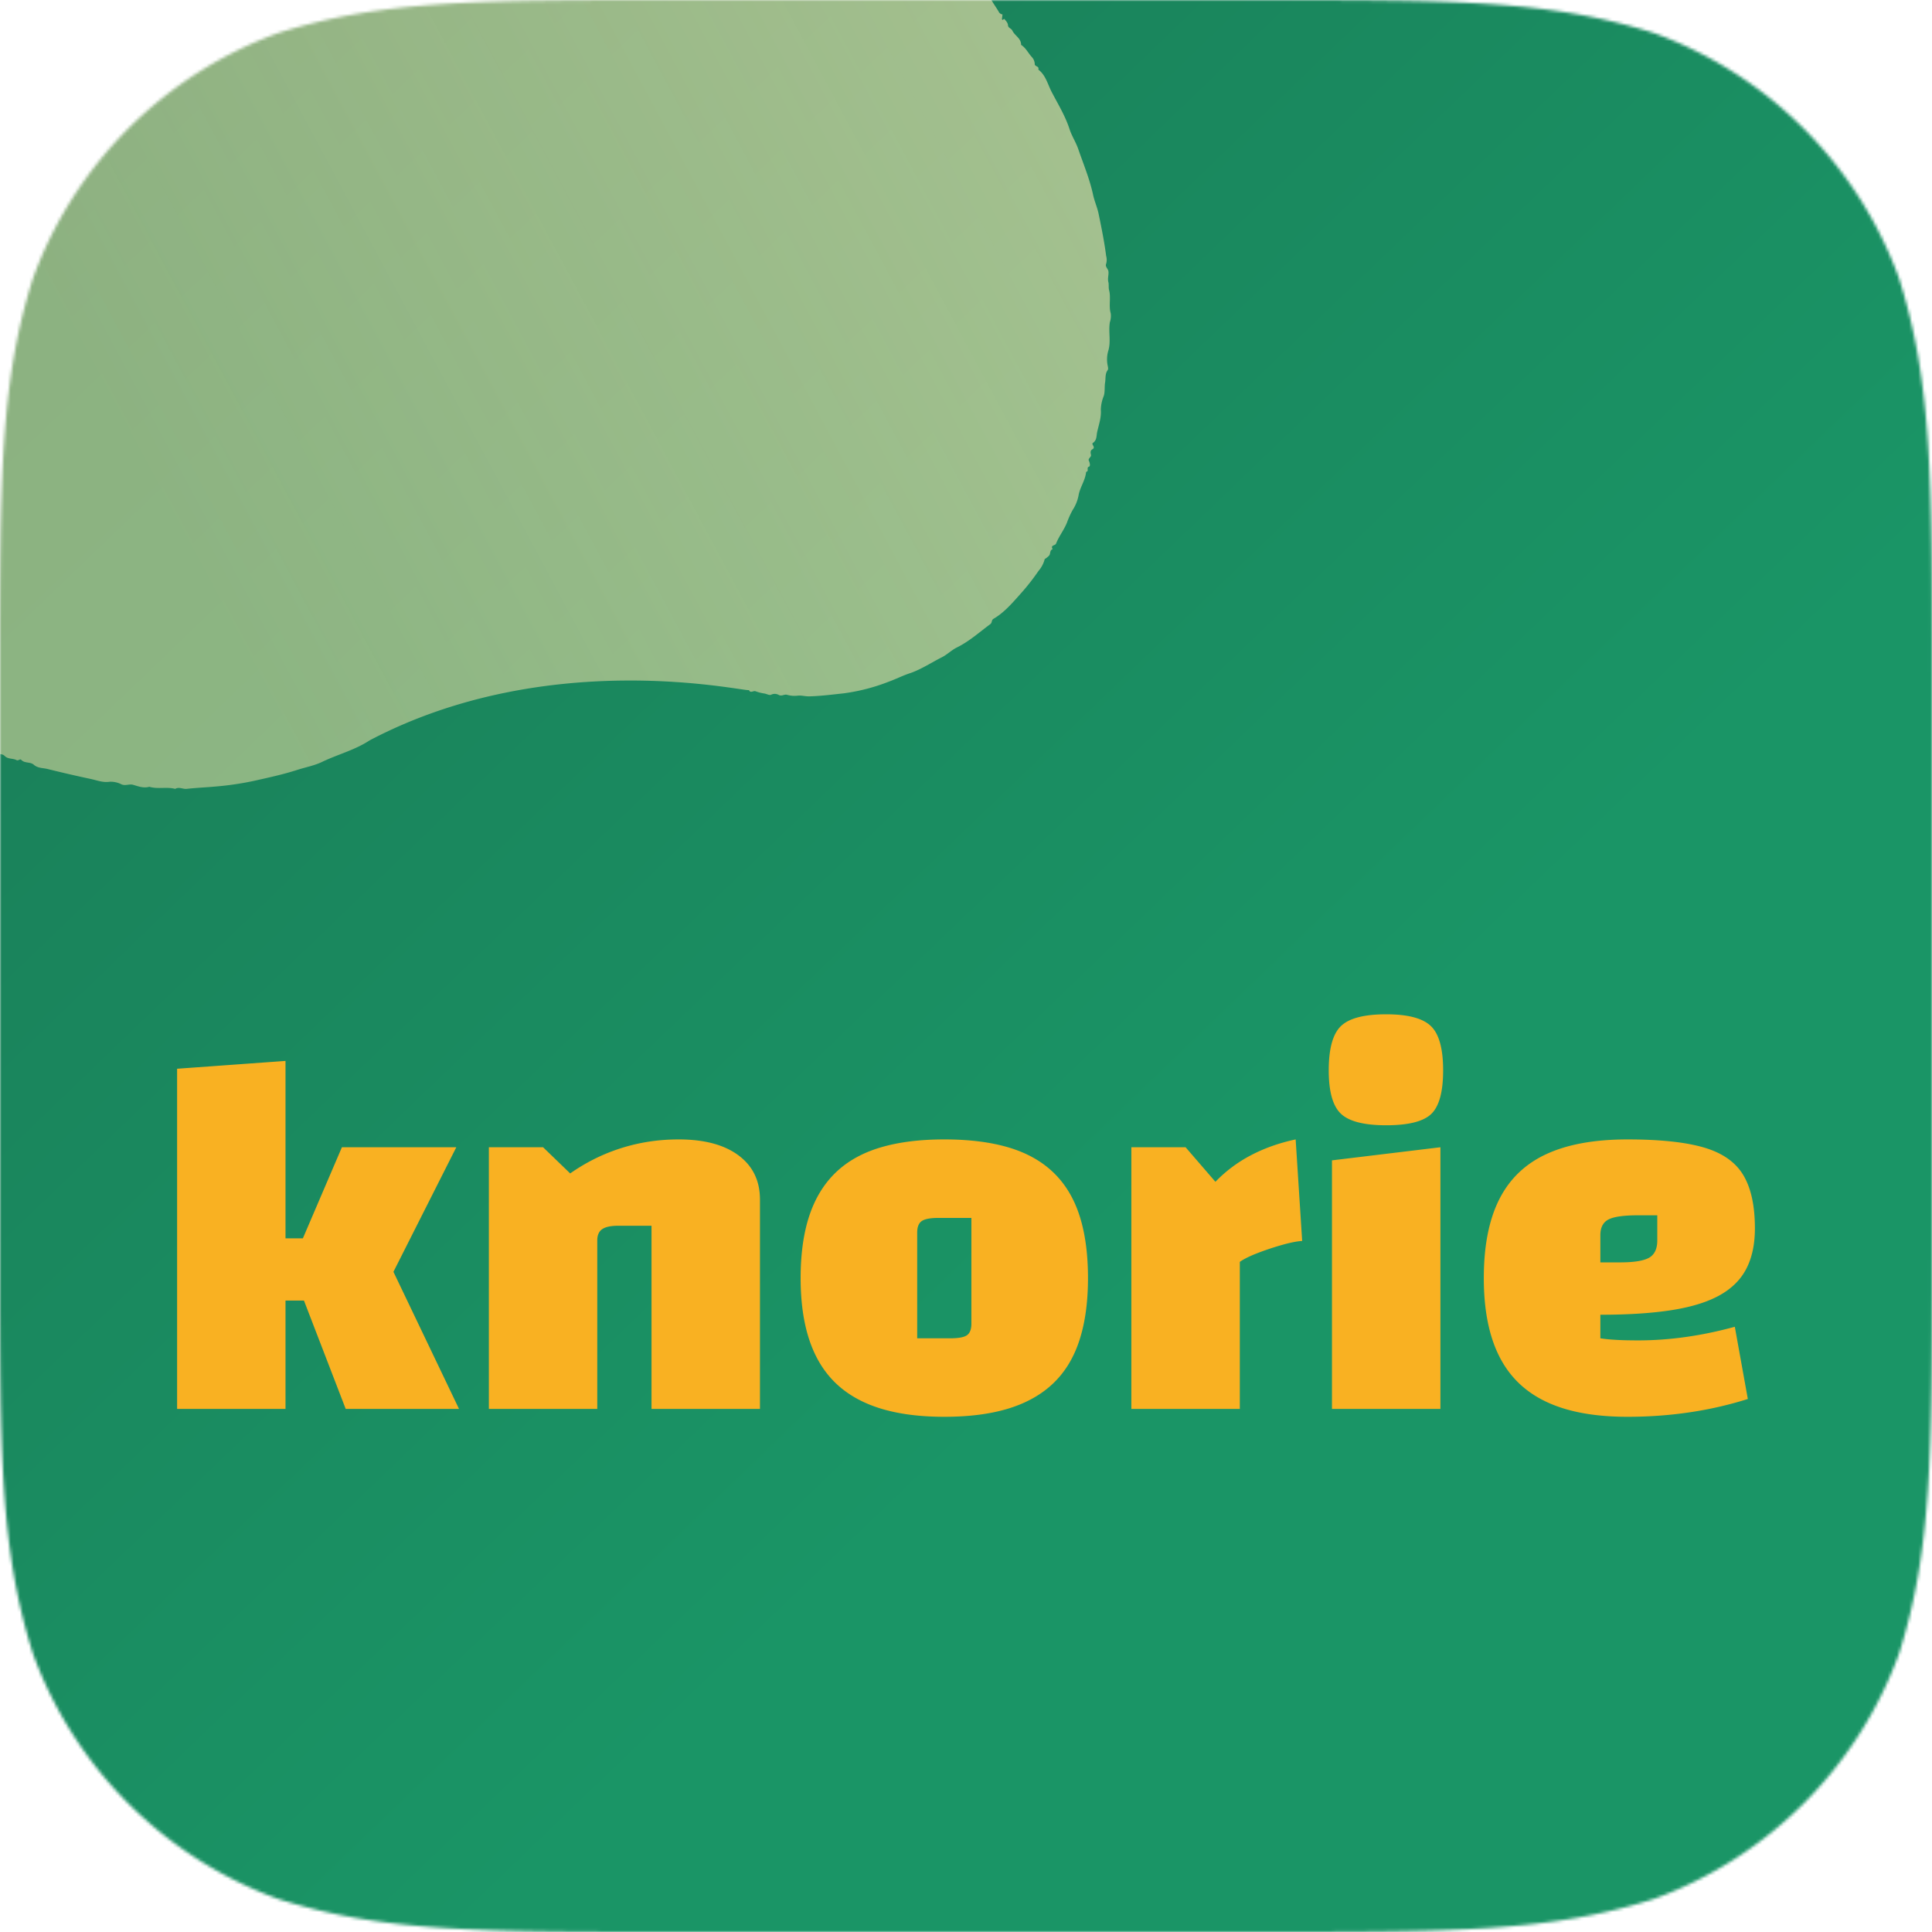 <?xml version="1.0" encoding="UTF-8"?>
<svg data-bbox="-157.75 -231.367 788.75 862.367" xmlns="http://www.w3.org/2000/svg" viewBox="0 0 631 631" height="631" width="631" data-type="ugc">
    <g>
        <mask height="631" width="631" y="0" x="0" maskUnits="userSpaceOnUse" style="mask-type:alpha" id="0e461b8f-9480-4641-b359-a5c455ccfddf" fill="none">
            <path fill="#C4C4C4" d="M411.007 0H219.993C156.646 0 124.975 0 90.88 10.78a134.015 134.015 0 0 0-80.1 80.1C0 124.975 0 156.65 0 219.993v191.014c0 63.347 0 95.013 10.78 129.113a133.99 133.99 0 0 0 80.1 80.095C124.975 631 156.646 631 219.993 631h191.014c63.347 0 95.013 0 129.113-10.785a133.989 133.989 0 0 0 80.1-80.095C631 506.02 631 474.354 631 411.007V219.993c0-63.342 0-95.018-10.78-129.113a134.012 134.012 0 0 0-80.1-80.1C506.02 0 474.354 0 411.007 0Z"/>
        </mask>
        <g clip-path="url(#6f13edbc-0ff0-426f-9345-e87b306d1e8d)" mask="url(#0e461b8f-9480-4641-b359-a5c455ccfddf)">
            <path fill="url(#f49c627e-fe2a-400f-98b5-c4f2ee3d97b3)" d="M631 0v631H0V0h631z"/>
            <path fill-opacity=".7" fill="url(#788ba852-22e2-4b09-9cdf-6db1c0d4d138)" d="M137.368-231.367c138.3 0 167.417 191.664 167.982 193.242a181.229 181.229 0 0 1 1.664 4.92c1.078 3.297 2.466 6.47 3.545 9.746.66 1.998 1.873 3.652 2.686 5.539a59.284 59.284 0 0 0 5.769 10.267 15.633 15.633 0 0 1 2.174 4.183c.357 1.145 1.539 1.451 2.049 2.462.826 1.636 1.927 3.13 2.88 4.701.217.553.716.945 1.304 1.028l-.186 1.56c.345.56.463-.199.824-.065.452.608 1.097 1.15 1.162 2.076.06.87 1.076.953 1.424 1.712.763 1.65 2.885 2.49 2.853 4.654 1.525.957 2.275 2.601 3.426 3.89a3.543 3.543 0 0 1 1.02 2.207l.01.192c-.008.825 1.586.64 1.156 1.766 2.441 1.832 3.074 4.824 4.363 7.302 2.066 3.978 4.448 7.82 5.852 12.176.702 2.179 2.065 4.24 2.823 6.446 1.704 4.959 3.75 9.81 4.858 14.974.457 2.133 1.39 4.165 1.826 6.304l.505 2.473c.75 3.71 1.462 7.43 1.934 11.189a4.712 4.712 0 0 1-.001 2.596c-.407.965.674 1.583.761 2.552.109 1.148-.351 2.236-.02 3.456.182.672 0 1.751.21 2.53.679 2.536-.181 5.15.557 7.668a6.569 6.569 0 0 1-.299 2.889c-.511 3.1.424 6.266-.509 9.292a10.026 10.026 0 0 0-.246 4.593l.116.589c.082.437.137.861-.077 1.155-.851 1.163-.632 2.533-.801 3.805l-.032.211c-.245 1.423.007 2.915-.423 4.366a12.948 12.948 0 0 0-.973 4.467c.217 2.604-.659 4.94-1.196 7.356-.268 1.208-.046 2.643-1.375 3.541-.676.457.919 1.344-.048 2.013l-.113.07c-.71.401-.679 1.047-.479 1.821.183.708-1.054 1.197-.7 1.921.354.724.513 1.779.1 1.912-1.033.339.018 1.462-.85 1.675a.314.314 0 0 0-.159.225c-.297 2.719-2.047 4.951-2.48 7.668a13.123 13.123 0 0 1-1.863 4.557 27.738 27.738 0 0 0-1.899 4.185c-.971 2.43-2.633 4.459-3.569 6.877-.255.655-1.95.436-1.088 1.779-.989.349-.688 1.373-1.086 2.013a6.318 6.318 0 0 1-1.513 1.225 9.44 9.44 0 0 1-2.043 3.891 71.641 71.641 0 0 1-5.583 7.15l-1.66 1.86c-2.22 2.479-4.511 4.904-7.436 6.613-.752.439-.41 1.272-1.028 1.724-3.586 2.647-6.889 5.65-10.969 7.657-1.707.84-3.171 2.333-4.916 3.208-3.308 1.66-6.38 3.727-9.918 5.02l-.629.22c-2.253.75-4.472 1.886-6.759 2.711a62.969 62.969 0 0 1-14.607 3.795l-3.087.342c-2.744.304-5.492.583-8.264.659-1.312.036-2.57-.38-3.771-.23a8.544 8.544 0 0 1-3.487-.281c-.894-.25-1.649.519-2.611.106a2.664 2.664 0 0 0-2.45-.194l-.157.073c-.456.264-1.354-.225-2.049-.381a14.82 14.82 0 0 1-2.971-.735c-.746-.345-1.696.763-2.216-.415-.943.732-65.016-14.494-123.873 16.425-4.794 3.176-10.402 4.57-15.524 7.036-2.381 1.15-5.057 1.674-7.62 2.459l-.547.172c-4.525 1.462-9.164 2.46-13.797 3.503a99.51 99.51 0 0 1-12.91 1.918c-3.121.282-6.257.413-9.37.754-1.263.137-2.5-.753-3.736.011-2.776-.755-5.69.162-8.458-.692-1.84.545-3.57-.131-5.263-.629-1.291-.383-2.508.412-3.813-.152a7.633 7.633 0 0 0-3.857-.857c-2.223.341-4.157-.474-6.182-.905a419.696 419.696 0 0 1-14.061-3.249c-1.53-.382-3.247-.235-4.558-1.404-1.15-1.027-2.964-.383-4.093-1.596-.413-.441-.938.414-1.56.081-1.21-.651-2.767-.222-3.899-1.395-.838-.869-2.42-.281-3.348-1.329l-.122-.154c-.548-.761-1.993 1.032-2.421-.662-1.727-.132-3.159-1.074-4.697-1.719-1.274-.532-2.778-.232-3.927-1.341-.98-.946-2.832-.25-3.68-1.667-2.077-.017-3.608-1.571-5.587-1.98a17.381 17.381 0 0 1-4.289-1.765 136.693 136.693 0 0 0-6.474-3.107 23.41 23.41 0 0 1-2.28-1.218c-.414-.242-.514-.777-1.105-.907-3.738-.828-6.881-3.006-10.074-4.912a38.546 38.546 0 0 1-5.21-3.243l-.545-.411c-.482-.415-1.483-.619-1.907-1.195-1.181-1.605-2.948-2.39-4.55-3.353l-.266-.163a10.83 10.83 0 0 1-2.436-1.959c-.135-.147-.19-.464-.333-.499-2.66-.657-4.247-2.854-6.28-4.39-1.75-1.32-3.28-2.928-5.003-4.274l-.655-.491c-4.031-2.883-48.14-51.418-53.138-59.794l-1.43-2.397c-1.429-2.402-2.84-4.821-4.14-7.288l-1.107-2.1c-1.106-2.105-2.193-4.225-3.155-6.381l-1.287-2.878c-2.567-5.761-5.08-11.55-7.221-17.497-1.909-5.307-3.49-10.7-5.086-16.097a129.604 129.604 0 0 1-2.615-10.479 388.79 388.79 0 0 1-3.119-16.998c-.851-5.356-.536-10.791-1.674-16.087.745-3.252-.625-6.553.226-9.801-.631-1.604-.076-3.269-.017-4.85.061-1.632-.305-3.342.347-4.996.298-.751-.392-1.654-.018-2.572.411-.763.458-1.67.129-2.472 1.108-.51-.213-1.294.248-2.02a4.184 4.184 0 0 0 .623-2.644c-.323-2.072.871-3.986.661-5.858-.218-1.915.727-3.537.724-5.253l-.012-.323c-.163-2.253 1.447-3.95 1.501-6.08.005-.187.446-.36.687-.545-.077-.479-.607-.37-.983-.743A8.65 8.65 0 0 0-152-1.822c.329-.912.563-1.855.698-2.815l-1.527-1.969c.564-1.126.367-2.151 1.119-3.035.328-.386.145-1.565.186-2.38.053-1.07 1.428-1.707 1.096-2.551a4.42 4.42 0 0 1 .235-2.92c1.967-8.671 3.97-17.333 6.01-25.987.215-.928.028-2.095 1.169-2.638-1.247-1.288.712-1.737.742-2.758a6.58 6.58 0 0 1 1.077-2.658c.779-1.49.851-3.339 1.295-5.018a6.337 6.337 0 0 1 1.297-3.26c.76-.787.65-2.157 1.222-3.262a17.51 17.51 0 0 0 1.863-4.272 5.788 5.788 0 0 1 1.241-2.944c.605-.668.108-2.052 1.284-2.556.33-1.94 1.488-3.497 2.345-5.196l.157-.32a121.21 121.21 0 0 1 7.087-12.703c2.172-3.442 4.286-6.92 6.491-10.34a58.465 58.465 0 0 1 2.27-3.252 128.372 128.372 0 0 1 8.843-11.083c2.881-3.053 5.628-6.244 8.653-9.179 1.608-1.562 2.924-3.48 4.485-5.139 3.68-3.915 7.458-7.725 11.432-11.341a73.094 73.094 0 0 1 10.959-8.907c1.069-.65 1.948-1.603 2.98-2.323a30.226 30.226 0 0 0 3.598-2.328c1.329-1.25 2.96-2.045 4.302-3.203 1.043-.899 2.71-.387 3.456-2.003.543-1.176 2.578-.745 3.263-2.119 1.879-.063 2.756-1.881 4.462-2.479l.227-.071c1.798-.49 3.332-1.941 4.98-2.97a43.694 43.694 0 0 1 4.982-3.049c3.242-1.46 6.04-3.684 9.208-5.192 3.022-1.436 5.74-3.537 9.036-4.338.778-.188.633-.875 1.169-1.168.557-.306 1.168-.103 1.672-.457 2.083-1.359 16.005-49.362 154.304-49.362Z" clip-rule="evenodd" fill-rule="evenodd"/>
            <g filter="url(#5dd7eb33-5d70-47aa-9bf2-e2241ff8a14b)">
                <path fill="#F9B122" d="m112.909 376.031-13.633-35.386h-6.028v35.386H57.842V264.923l35.406-2.556v57.94h5.675l12.746-29.745h37.364l-20.534 40.688 21.421 44.781h-37.011Zm82.163 0h-35.406v-85.469h17.703l8.858 8.551c5.192-3.644 10.767-6.406 16.725-8.286 5.966-1.881 12.198-2.821 18.695-2.821 8.376 0 14.894 1.738 19.556 5.213 4.67 3.476 7.006 8.291 7.006 14.445v68.367h-35.42v-59.829h-10.802c-2.479 0-4.249.373-5.31 1.12-1.07.739-1.605 1.961-1.605 3.665v55.044Zm113.344 2.569c-8.028 0-14.994-.911-20.9-2.733-5.905-1.83-10.776-4.596-14.611-8.298-3.836-3.703-6.697-8.404-8.585-14.105-1.887-5.692-2.831-12.412-2.831-20.161 0-7.866.944-14.65 2.831-20.35 1.888-5.692 4.749-10.39 8.585-14.092 3.835-3.711 8.706-6.447 14.611-8.211 5.906-1.763 12.872-2.644 20.9-2.644 8.141 0 15.164.881 21.069 2.644 5.906 1.764 10.776 4.5 14.612 8.211 3.835 3.702 6.666 8.4 8.493 14.092 1.835 5.7 2.752 12.484 2.752 20.35 0 7.749-.917 14.469-2.752 20.161-1.827 5.701-4.658 10.402-8.493 14.105-3.836 3.702-8.706 6.468-14.612 8.298-5.905 1.822-12.928 2.733-21.069 2.733Zm-8.858-60.169v34.53h10.802c2.713 0 4.544-.345 5.492-1.033.939-.68 1.409-1.931 1.409-3.753v-34.53h-10.802c-2.592 0-4.392.34-5.401 1.02-1 .689-1.5 1.944-1.5 3.766Zm69.952-27.869h17.704l9.745 11.284a45.084 45.084 0 0 1 11.689-8.715c4.366-2.283 9.206-3.992 14.52-5.125l2.127 33.157c-1.774.118-4.049.575-6.823 1.373a91.216 91.216 0 0 0-7.88 2.644c-2.479.966-4.366 1.906-5.662 2.821v48.03h-35.42v-85.469Zm65.517 85.469v-81.187l35.42-4.282v85.469h-35.42Zm17.704-92.647c-7.202 0-12.129-1.255-14.781-3.765-2.653-2.502-3.979-7.228-3.979-14.18 0-7.069 1.326-11.883 3.979-14.444 2.652-2.569 7.579-3.853 14.781-3.853 7.088 0 11.958 1.284 14.611 3.853 2.662 2.561 3.992 7.375 3.992 14.444 0 6.952-1.27 11.678-3.809 14.18-2.54 2.51-7.471 3.765-14.794 3.765Zm78.811 95.216c-8.028 0-14.995-.911-20.9-2.733-5.906-1.83-10.776-4.596-14.612-8.298-3.835-3.703-6.697-8.404-8.584-14.105-1.887-5.692-2.831-12.412-2.831-20.161 0-10.486 1.683-19.062 5.049-25.728 3.357-6.665 8.493-11.593 15.407-14.784 6.906-3.19 15.729-4.785 26.471-4.785 10.619 0 18.942.881 24.97 2.644 6.018 1.764 10.297 4.756 12.837 8.979 2.539 4.215 3.809 10.024 3.809 17.429 0 5.13-.917 9.491-2.753 13.084-1.826 3.585-4.718 6.49-8.675 8.714-3.957 2.225-9.15 3.85-15.577 4.874-6.436 1.024-14.259 1.536-23.47 1.536h-5.309v-17.101h11.689c4.601 0 7.788-.512 9.562-1.536 1.766-1.025 2.649-2.905 2.649-5.642v-8.198h-6.367c-4.609 0-7.797.453-9.562 1.36-1.775.915-2.662 2.628-2.662 5.138v33.674c1.418.226 3.101.394 5.049.503 1.948.118 4.397.177 7.345.177 5.079 0 10.245-.37 15.499-1.109 5.253-.738 10.593-1.851 16.02-3.337l4.253 23.587a122.31 122.31 0 0 1-19.034 4.357c-6.549.974-13.307 1.461-20.273 1.461Z"/>
            </g>
        </g>
        <defs fill="none">
            <linearGradient gradientUnits="userSpaceOnUse" y2="407.521" x2="391.746" y1="0" x1="0" id="f49c627e-fe2a-400f-98b5-c4f2ee3d97b3">
                <stop stop-color="#1A7955"/>
                <stop stop-color="#1A9566" offset="1"/>
            </linearGradient>
            <linearGradient gradientUnits="userSpaceOnUse" y2="258.99" x2="103.251" y1="45.551" x1="501.842" id="788ba852-22e2-4b09-9cdf-6db1c0d4d138">
                <stop stop-color="#ECDFAB"/>
                <stop stop-opacity=".78" stop-color="#EBDDA3" offset="1"/>
            </linearGradient>
            <clipPath id="6f13edbc-0ff0-426f-9345-e87b306d1e8d">
                <path fill="#ffffff" d="M631 0v631H0V0h631z"/>
            </clipPath>
            <filter color-interpolation-filters="sRGB" filterUnits="userSpaceOnUse" height="467.992" width="851.85" y="163.008" x="-110.425" id="5dd7eb33-5d70-47aa-9bf2-e2241ff8a14b">
                <feFlood result="BackgroundImageFix" flood-opacity="0"/>
                <feColorMatrix result="hardAlpha" values="0 0 0 0 0 0 0 0 0 0 0 0 0 0 0 0 0 0 127 0" in="SourceAlpha"/>
                <feOffset dy="84.133"/>
                <feGaussianBlur stdDeviation="84.133"/>
                <feColorMatrix values="0 0 0 0 0.086 0 0 0 0 0.133 0 0 0 0 0.2 0 0 0 0.16 0"/>
                <feBlend result="effect1_dropShadow_8_2502" in2="BackgroundImageFix"/>
                <feBlend result="shape" in2="effect1_dropShadow_8_2502" in="SourceGraphic"/>
            </filter>
        </defs>
    </g>
</svg>
